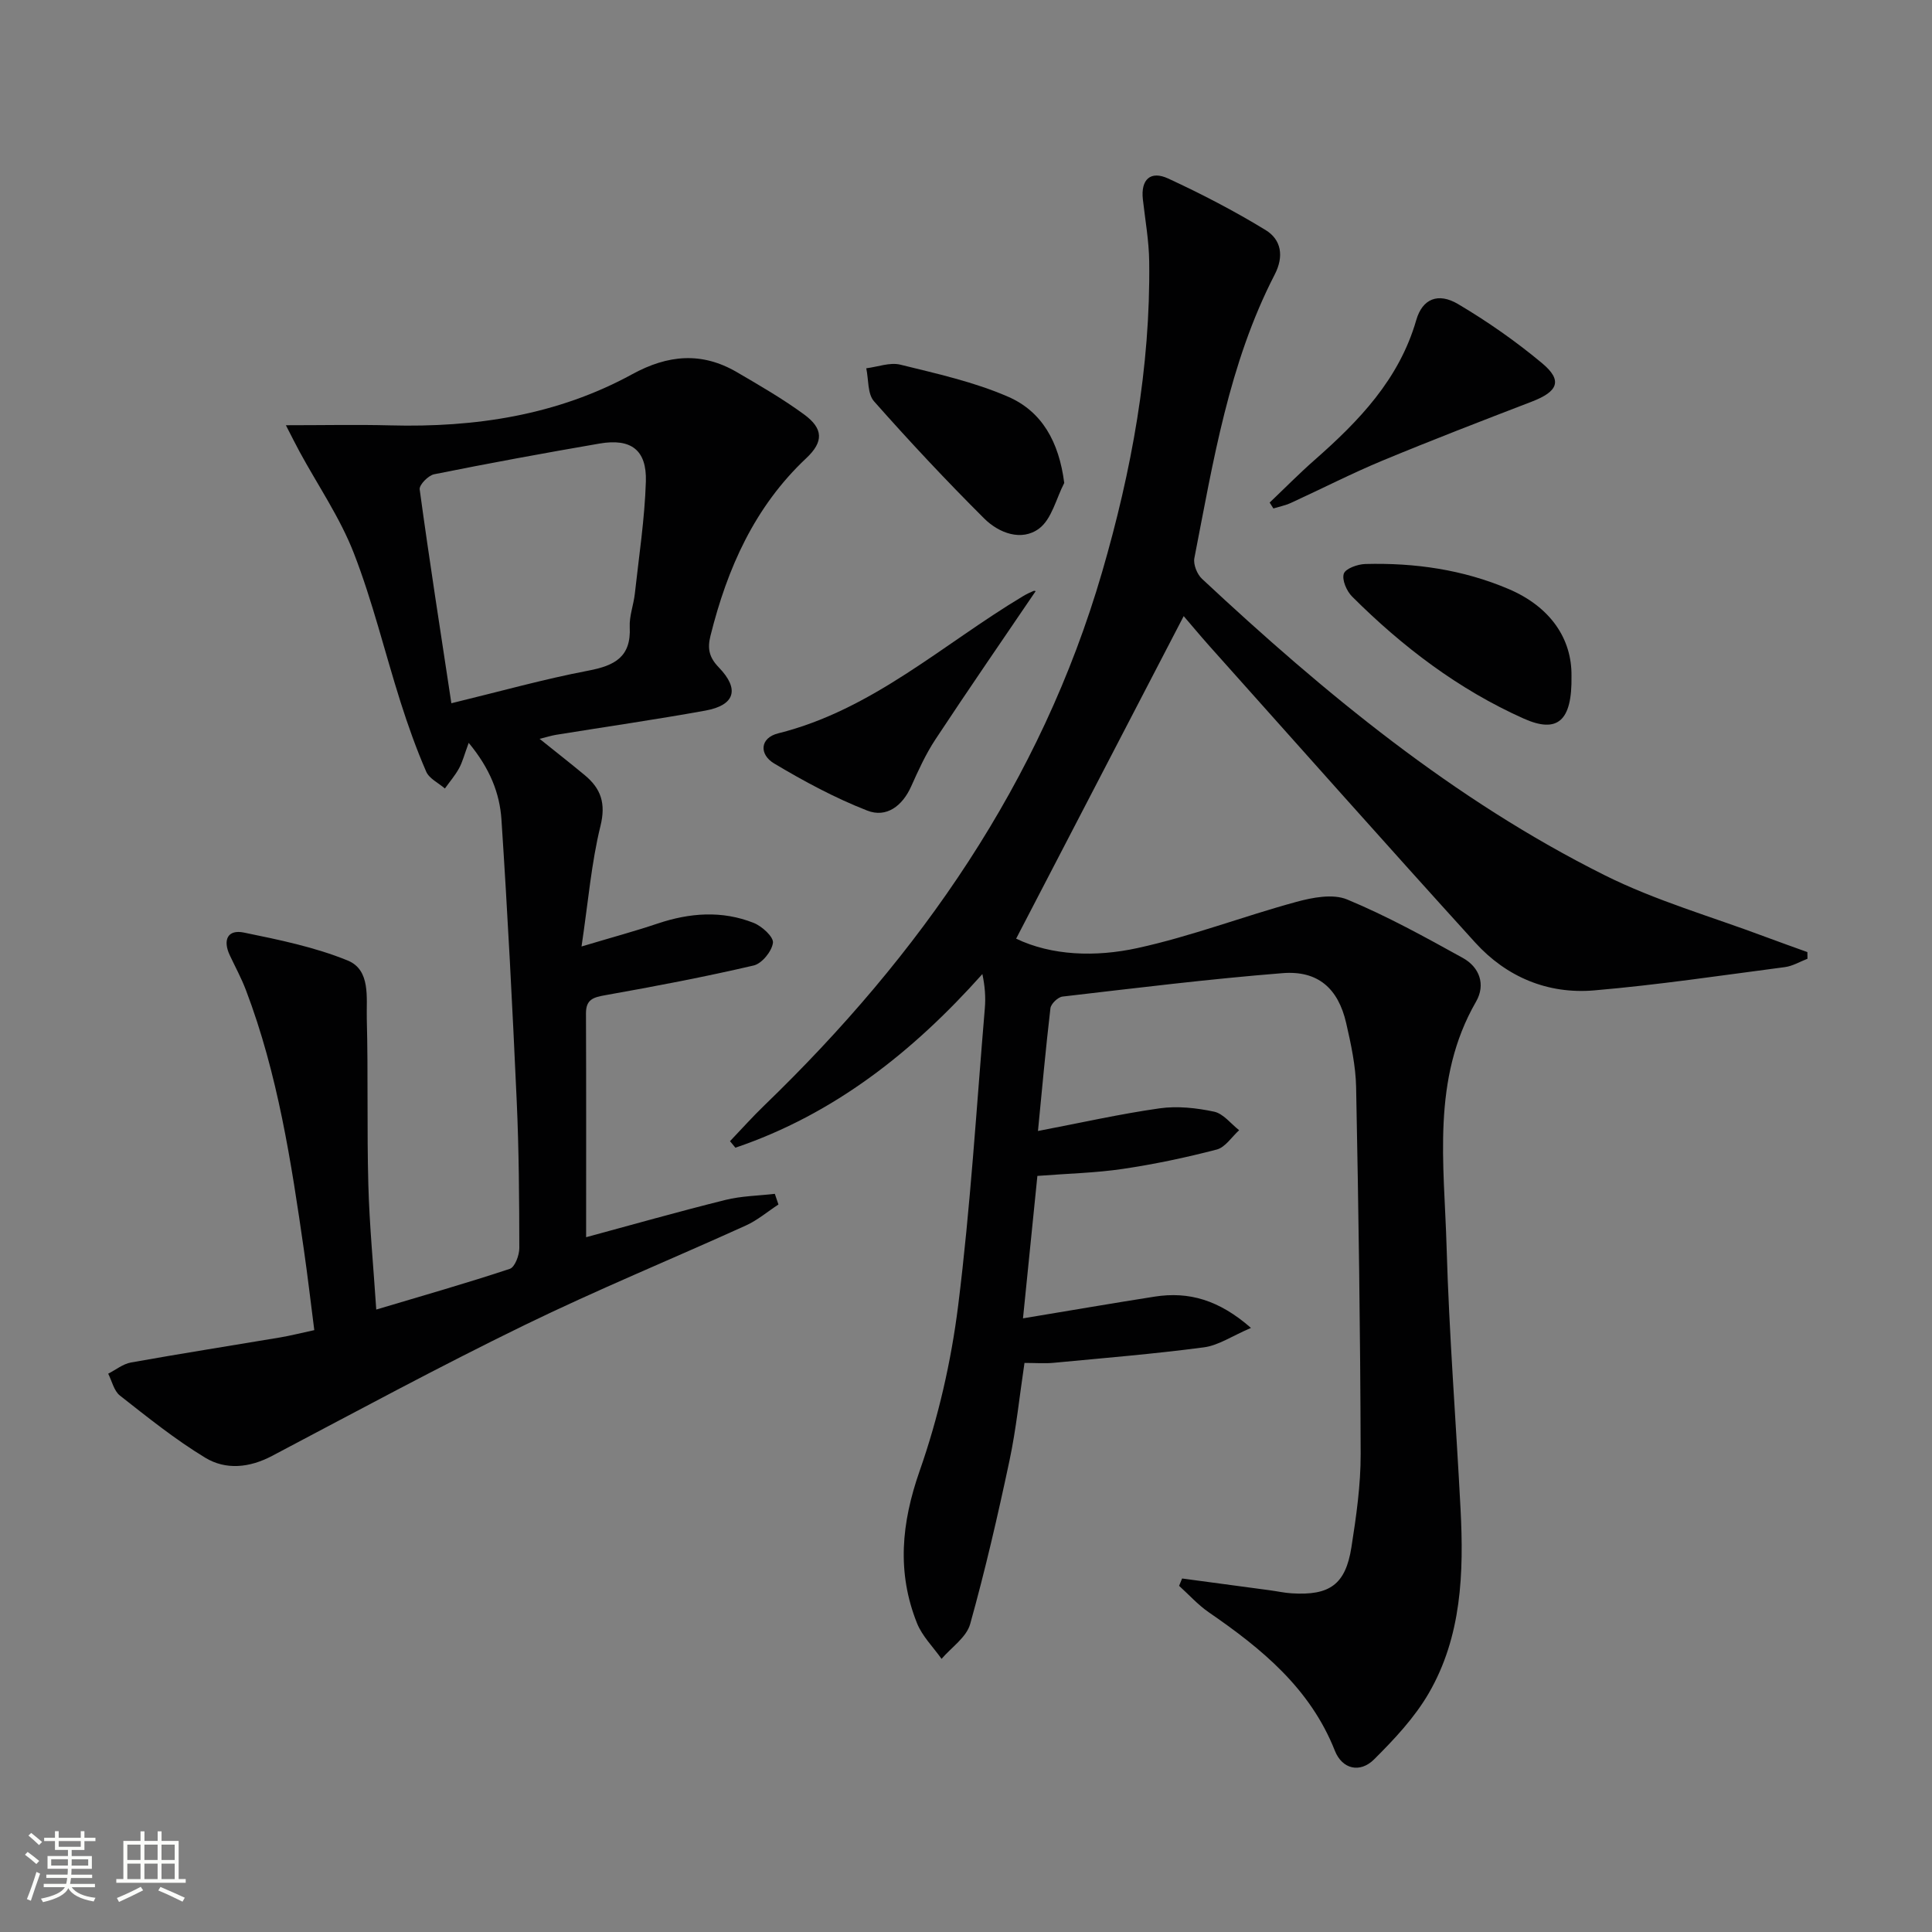 <svg enable-background="new 0 0 400 400" viewBox="0 0 400 400" xmlns="http://www.w3.org/2000/svg"><rect x="0" y="0" width="400" height="400" fill="#808080" stroke="none"/><path d="m5.17 384 .55-.58c.85.61 1.65 1.24 2.4 1.87l-.59.64c-.83-.73-1.62-1.38-2.36-1.93m1.22 9.53-.82-.34c.71-1.76 1.37-3.64 1.98-5.63.24.13.5.25.76.36-.6 1.67-1.24 3.54-1.92 5.61m-.5-13.5.57-.54c.56.44 1.31 1.06 2.26 1.87l-.64.64c-.68-.66-1.41-1.32-2.19-1.97m3.25.46h2.24v-1.36h.77v1.36h4.57v-1.36h.76v1.36h2.28v.69h-2.28v1.84h-2.64v1.26h4.18v2.64h-4.21c0 .45-.02.86-.05 1.21h4.32v.69h-4.38c-.04.34-.1.75-.19 1.22h5.15v.69h-4.82c.87 1.19 2.51 1.92 4.93 2.19-.17.31-.3.57-.37.76-2.77-.49-4.52-1.41-5.26-2.76-.56 1.26-2.3 2.23-5.24 2.9-.12-.24-.26-.48-.43-.72 2.73-.55 4.38-1.34 4.96-2.38h-4.38v-.69h4.65c.1-.38.17-.79.21-1.22h-4.32v-.69h4.4c.03-.34.05-.75.05-1.21h-4.2v-2.64h4.23v-1.26h-2.69v-1.84h-2.24zm1.46 4.46v1.29h3.45c.01-.4.02-.57.01-.53v-.32-.45h-3.46zm1.55-2.59h4.57v-1.19h-4.57zm6.11 2.59h-3.42v.77c-.01.19-.01.37-.02.53h3.44z" fill="#fbfcfa"/><path d="m32.63 379.16h.82v1.98h3.54v7.89h1.46v.78h-14.37v-.78h1.46v-7.89h3.55v-1.98h.82v1.98h2.73v-1.98zm-3.49 11.48.5.73c-1.61.82-3.28 1.63-5 2.41-.13-.27-.28-.55-.44-.82 1.75-.72 3.4-1.49 4.94-2.32m-2.78-5.55h2.73v-3.18h-2.73zm0 3.95h2.73v-3.2h-2.73zm3.54-3.95h2.73v-3.18h-2.73zm0 3.95h2.73v-3.2h-2.73zm7.89 4.68c-1.84-.92-3.51-1.7-5.02-2.32l.45-.73c1.89.8 3.57 1.55 5.04 2.23zm-1.62-11.81h-2.73v3.18h2.73zm-2.73 7.13h2.73v-3.2h-2.73z" fill="#fbfcfa"/><g fill="#010102"><path d="m214.9 234.16c8.89-1.7 16.99-3.53 25.18-4.69 3.68-.52 7.63-.09 11.29.69 1.91.41 3.47 2.5 5.18 3.84-1.53 1.38-2.87 3.54-4.64 4-6.4 1.67-12.9 3.04-19.45 4.01-5.57.83-11.24.95-17.68 1.45-.95 9.4-1.92 18.98-2.98 29.49 9.68-1.6 18.46-3.12 27.27-4.5 7.08-1.1 13.32.69 19.93 6.48-3.91 1.67-6.72 3.62-9.73 4.02-10.35 1.37-20.77 2.22-31.17 3.21-1.8.17-3.63.02-5.99.02-1.04 6.9-1.71 13.64-3.11 20.23-2.41 11.35-5.02 22.67-8.14 33.84-.77 2.74-3.88 4.82-5.92 7.2-1.73-2.45-4.01-4.69-5.09-7.4-4.19-10.5-3.23-20.7.54-31.48 3.87-11.03 6.54-22.69 7.99-34.29 2.55-20.43 3.79-41.02 5.52-61.54.19-2.25.03-4.53-.51-7.07-14.43 16.16-30.76 29.04-51.13 35.95-.37-.45-.75-.9-1.12-1.35 2.36-2.47 4.64-5.03 7.1-7.4 32.25-31.14 57.26-66.92 69.93-110.4 6.1-20.96 10.04-42.35 9.76-64.31-.05-4.3-.83-8.59-1.31-12.87-.47-4.17 1.61-6.01 5.24-4.33 6.9 3.19 13.69 6.71 20.17 10.67 3.24 1.98 3.85 5.41 1.88 9.22-9.5 18.43-12.72 38.68-16.63 58.71-.25 1.3.56 3.33 1.58 4.28 25.38 23.7 52.08 45.74 83.34 61.35 10.6 5.3 22.2 8.6 33.35 12.79 2.87 1.08 5.77 2.09 8.65 3.14.01.46.01.92.02 1.38-1.56.6-3.07 1.52-4.68 1.73-13.15 1.72-26.28 3.69-39.49 4.82-9.6.82-18.15-2.77-24.63-9.91-18.46-20.33-36.68-40.87-54.98-61.34-1.98-2.22-3.88-4.52-5.37-6.24-11.5 22.15-23.02 44.32-34.69 66.78 7.34 3.52 16.41 3.85 25.1 1.95 11.13-2.42 21.88-6.56 32.9-9.56 3.36-.92 7.58-1.73 10.54-.5 8.24 3.42 16.11 7.77 23.94 12.1 3.46 1.91 4.77 5.52 2.74 9.05-9.27 16.08-6.59 33.59-6.1 50.73.52 18.11 1.95 36.2 2.89 54.3.69 13.22.24 26.4-6.59 38.17-2.94 5.06-7.13 9.52-11.32 13.69-2.9 2.88-6.59 2.04-8.11-1.8-5.11-12.93-15.18-21.15-26.13-28.68-2.23-1.54-4.09-3.63-6.12-5.46.21-.51.41-1.01.62-1.52 6.08.82 12.16 1.63 18.25 2.45 1.48.2 2.95.53 4.44.62 7.88.5 11.16-1.83 12.37-9.56 1-6.39 1.93-12.87 1.91-19.31-.07-25.31-.44-50.62-.94-75.92-.09-4.44-1.06-8.92-2.06-13.28-1.65-7.18-5.85-10.91-13.16-10.33-15.22 1.21-30.39 3.09-45.57 4.85-.95.11-2.39 1.5-2.5 2.42-.98 8.37-1.74 16.79-2.58 25.41z"/><path d="m121.35 256.15c9.28-2.51 19.01-5.27 28.81-7.71 3.32-.83 6.83-.87 10.26-1.27.25.74.5 1.47.75 2.21-2.24 1.46-4.33 3.25-6.73 4.34-15.29 6.94-30.85 13.32-45.93 20.67-17.61 8.58-34.87 17.91-52.2 27.05-4.67 2.46-9.56 2.95-13.83.36-6.21-3.77-11.93-8.37-17.66-12.87-1.23-.97-1.64-2.99-2.42-4.52 1.57-.8 3.05-2.02 4.71-2.32 10.28-1.84 20.6-3.46 30.9-5.19 2.11-.36 4.2-.89 7.06-1.51-.71-5.51-1.35-11.04-2.14-16.54-2.63-18.26-5.41-36.49-12.01-53.85-.94-2.48-2.22-4.83-3.35-7.23-1.46-3.11-.49-5.4 2.94-4.69 7.26 1.49 14.65 3 21.47 5.78 4.8 1.96 3.85 7.72 3.96 12.05.3 11.45.01 22.92.32 34.37.23 8.44 1.05 16.86 1.64 25.85 9.68-2.89 18.73-5.47 27.65-8.43 1.05-.35 1.97-2.81 1.97-4.3-.02-10.15-.08-20.31-.54-30.45-.88-19.43-1.88-38.86-3.16-58.27-.36-5.44-2.37-10.56-6.78-15.88-.91 2.46-1.28 3.96-2 5.27-.81 1.48-1.94 2.79-2.93 4.18-1.33-1.15-3.24-2.04-3.87-3.49-2.04-4.7-3.77-9.56-5.32-14.44-3.26-10.27-5.78-20.82-9.68-30.84-2.85-7.32-7.42-13.97-11.2-20.93-.83-1.52-1.59-3.07-2.85-5.51 7.88 0 14.77-.15 21.65.03 17.54.46 34.5-2.09 50.03-10.58 7.42-4.06 14.42-4.68 21.69-.44 4.73 2.76 9.5 5.52 13.91 8.75 4.02 2.94 4.07 5.67.46 9.06-10.71 10.07-16.35 22.8-19.83 36.76-.68 2.7-.27 4.5 1.74 6.58 4.34 4.5 3.31 7.81-2.79 8.92-10.28 1.86-20.63 3.35-30.95 5.02-.91.15-1.81.44-3.38.83 3.49 2.8 6.46 5.12 9.37 7.54 3.34 2.78 4.38 5.83 3.23 10.5-1.88 7.63-2.52 15.56-3.92 24.95 6.38-1.91 11.1-3.18 15.73-4.74 6.66-2.24 13.34-2.75 19.92-.14 1.71.68 4.14 2.9 3.98 4.12-.23 1.76-2.28 4.29-3.98 4.69-10.16 2.37-20.43 4.32-30.71 6.15-2.47.44-4.03.85-4.02 3.77.06 15.27.03 30.56.03 46.34zm-27.9-110.55c10.09-2.45 19.17-5 28.4-6.76 5.44-1.04 8.84-2.84 8.53-9.02-.11-2.26.79-4.56 1.05-6.86.85-7.75 2.05-15.5 2.29-23.28.2-6.54-3.09-8.96-9.57-7.85-11.45 1.97-22.87 4.07-34.26 6.36-1.21.24-3.13 2.2-3 3.13 1.99 14.61 4.27 29.18 6.56 44.28z"/><path d="m325.36 139.96c.16 9.42-2.95 11.91-9.88 8.82-13.48-6.02-25.11-14.86-35.53-25.26-1.14-1.13-2.15-3.46-1.73-4.74.35-1.07 2.87-1.97 4.46-2.01 10.21-.27 20.18 1.15 29.64 5.17 8.72 3.71 13.14 10.35 13.04 18.02z"/><path d="m262.87 104.05c3.1-2.95 6.1-6 9.31-8.82 9.19-8.08 17.5-16.69 21.04-28.96 1.27-4.41 4.52-5.76 8.65-3.32 6.1 3.61 11.98 7.72 17.42 12.26 4.26 3.56 3.31 5.84-2.14 7.94-10.35 3.98-20.7 7.97-30.94 12.22-6.42 2.67-12.63 5.86-18.96 8.76-1.14.52-2.4.77-3.61 1.14-.26-.41-.51-.81-.77-1.22z"/><path d="m220.34 99.99c-1.67 3.22-2.58 7.46-5.19 9.43-3.64 2.73-8.35.95-11.39-2.08-7.86-7.83-15.45-15.94-22.8-24.25-1.37-1.54-1.11-4.52-1.61-6.84 2.36-.29 4.9-1.28 7.06-.75 7.53 1.86 15.22 3.56 22.29 6.63 7.01 3.04 10.55 9.32 11.64 17.86z"/><path d="m214.41 122.41c-6.87 10.12-13.91 20.32-20.73 30.66-2 3.03-3.54 6.41-5.03 9.74-1.82 4.07-5.13 6.56-9.08 5.02-6.69-2.61-13.11-6.07-19.29-9.76-3.13-1.87-2.98-5.29.84-6.24 19.5-4.87 34.04-18.43 50.64-28.37.71-.43 1.46-.8 2.22-1.11.22-.09.56.09.43.06z"/></g></svg>
